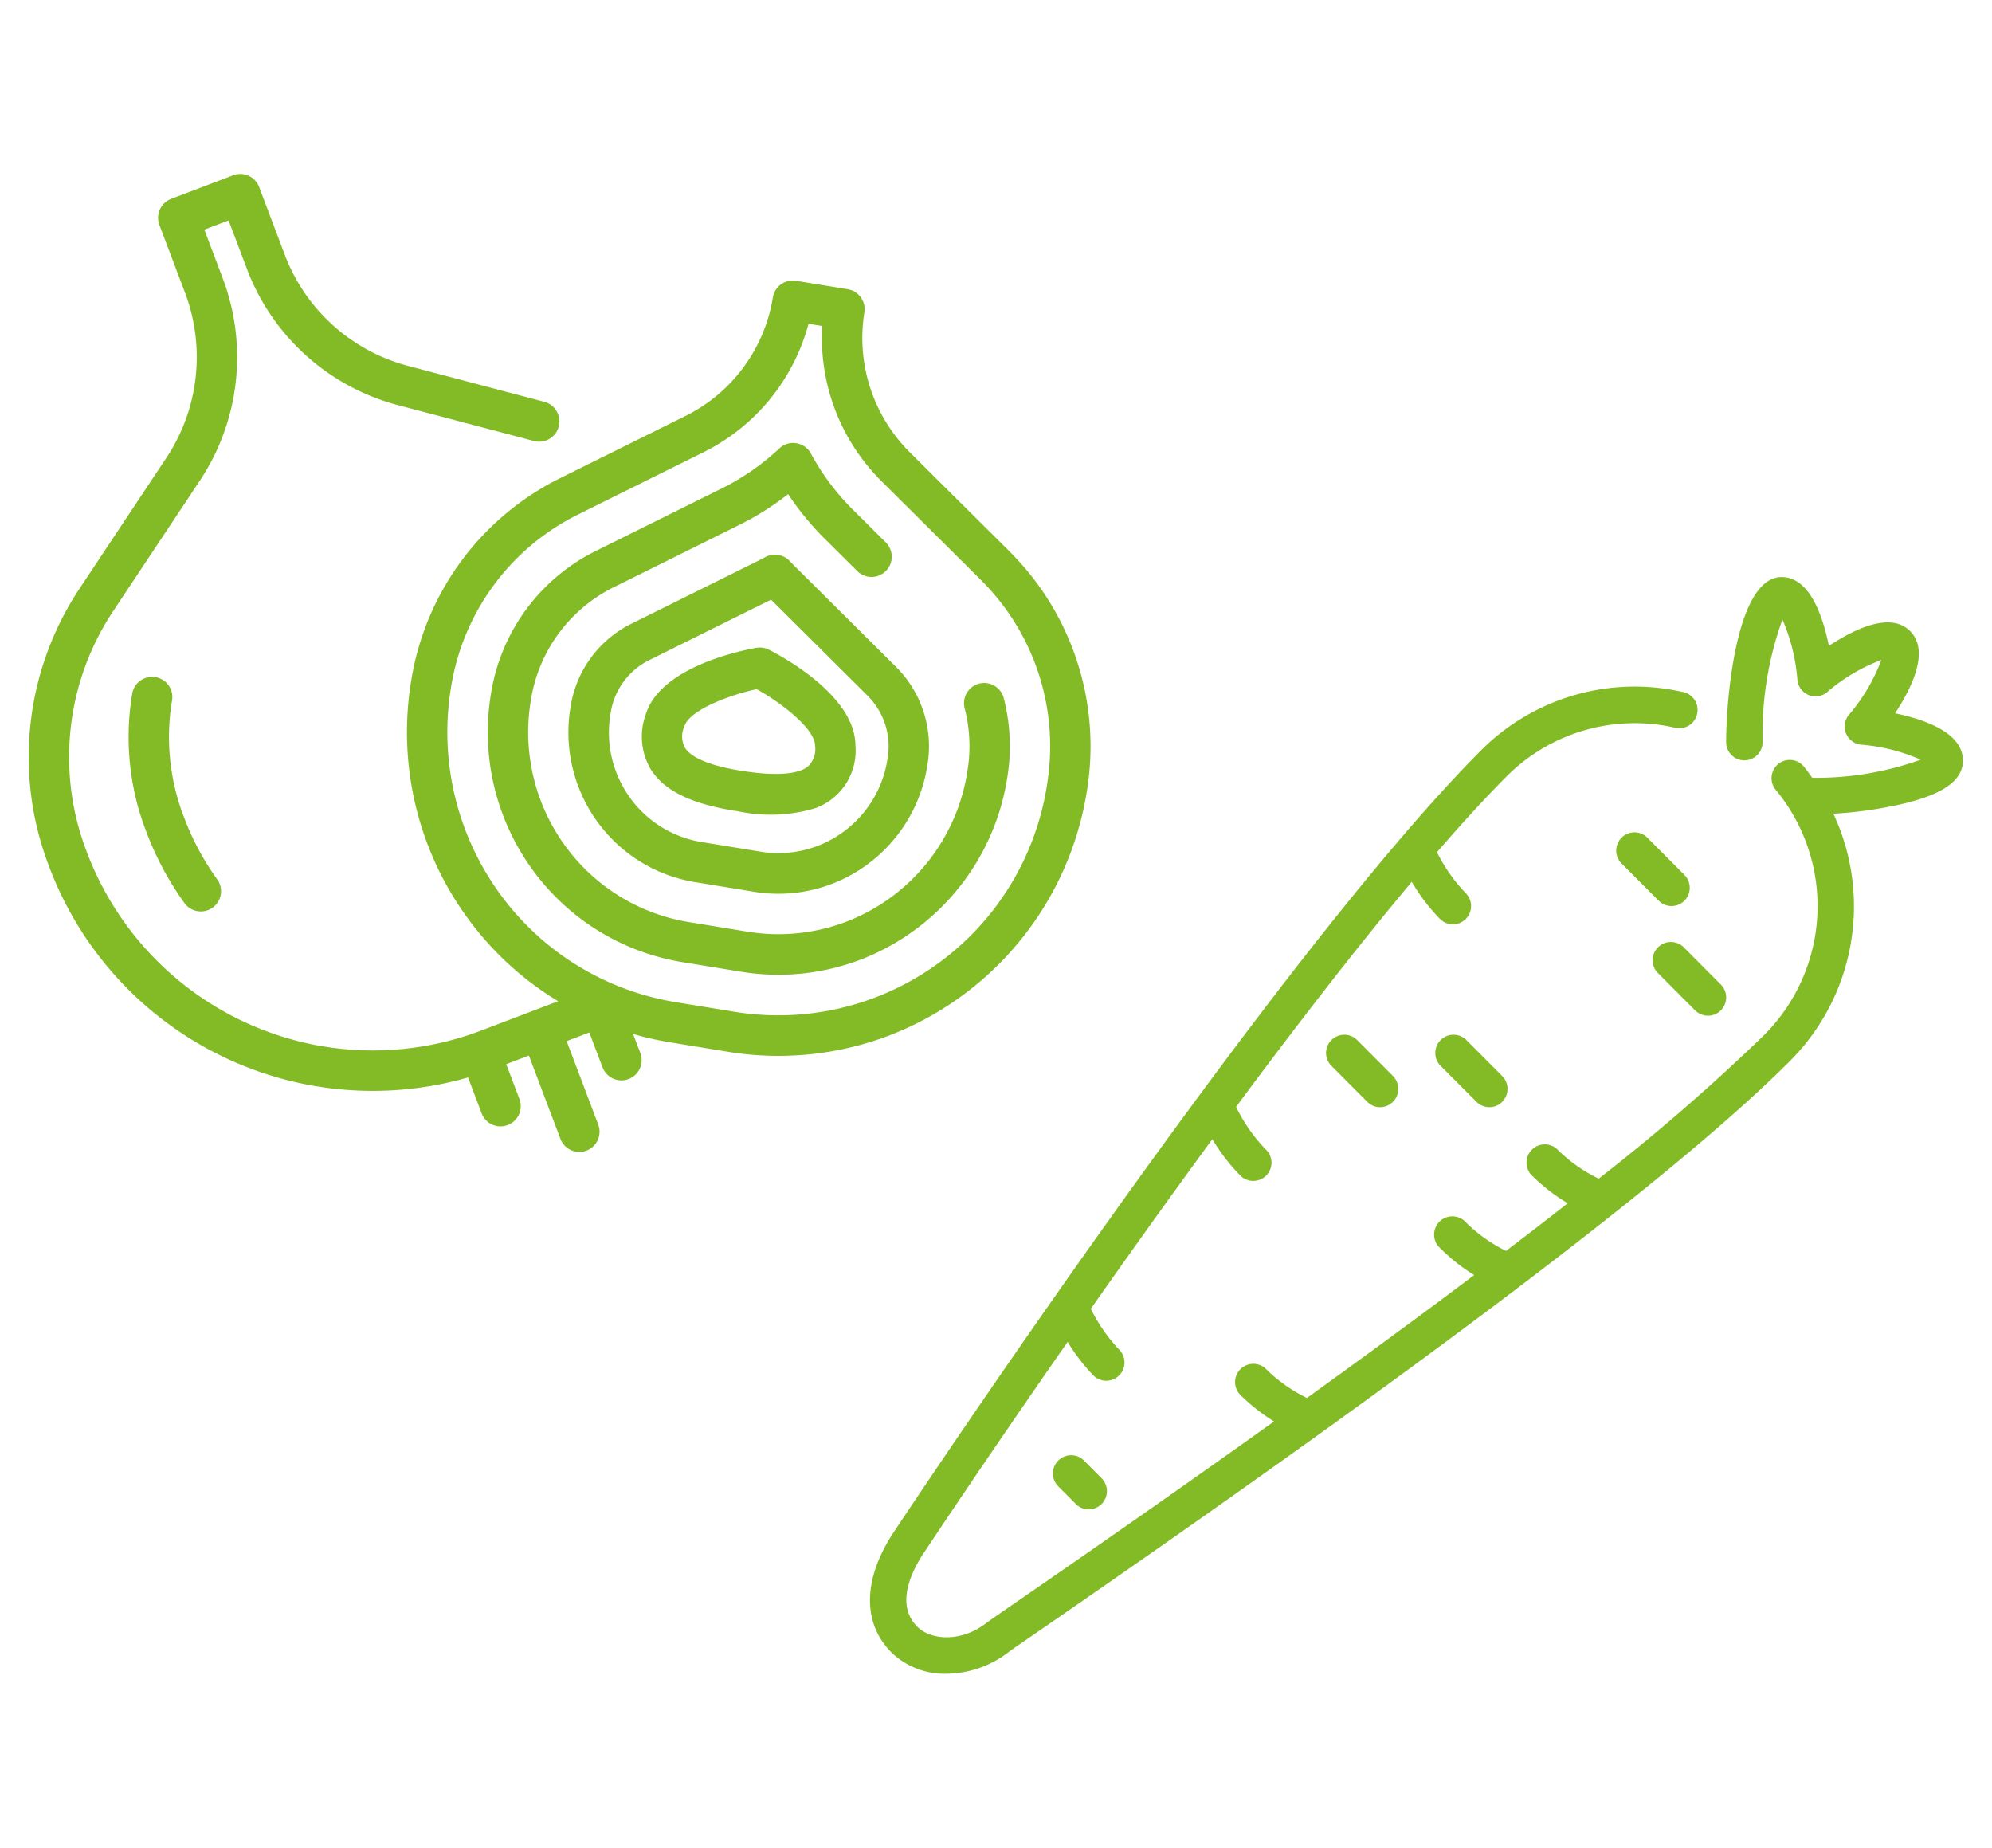 <svg xmlns="http://www.w3.org/2000/svg" width="124" height="115" viewBox="0 0 124 115">
<defs>
    <style>
      .cls-1 {
        fill: #83bb26;
        fill-rule: evenodd;
      }
    </style>
  </defs>
  <path id="icon-soffritto" class="cls-1" d="M104.743,57.984a1.138,1.138,0,0,0,0-1.609L102.476,54.1a1.136,1.136,0,1,0-1.6,1.609l2.267,2.276A1.13,1.13,0,0,0,104.743,57.984ZM55.387,104.777A4.752,4.752,0,0,0,58.8,106.1a6.41,6.41,0,0,0,3.89-1.362c0.138-.108,1.1-0.768,2.307-1.6,23.885-16.466,39.461-28.3,46.3-35.16a13.619,13.619,0,0,0,2.719-15.41,25.411,25.411,0,0,0,4.5-.657c1.531-.388,3.565-1.084,3.565-2.645,0-1.67-2.177-2.519-4.224-2.948,1.16-1.767,2.119-3.928.939-5.113s-3.31-.232-5.058.917c-0.426-2.073-1.272-4.283-2.945-4.283-2.816,0-3.45,7.584-3.45,10.241a1.134,1.134,0,1,0,2.267,0,21.033,21.033,0,0,1,1.236-7.6,11.711,11.711,0,0,1,.933,3.777,1.132,1.132,0,0,0,1.83.762A11.084,11.084,0,0,1,117,43a11.284,11.284,0,0,1-2.034,3.432,1.139,1.139,0,0,0,.757,1.839,11.458,11.458,0,0,1,3.73.935,19.337,19.337,0,0,1-6.749,1.129c-0.176-.242-0.347-0.486-0.54-0.72a1.136,1.136,0,0,0-1.747,1.452,11.354,11.354,0,0,1-.725,15.293,126.744,126.744,0,0,1-10.28,8.923,9.463,9.463,0,0,1-2.6-1.842,1.136,1.136,0,0,0-1.6,1.609,11.7,11.7,0,0,0,2.269,1.766c-1.214.951-2.49,1.937-3.841,2.965A9.539,9.539,0,0,1,91.139,78a1.136,1.136,0,1,0-1.6,1.609,11.65,11.65,0,0,0,2.119,1.675q-4.709,3.545-10.411,7.648A9.469,9.469,0,0,1,78.668,87.1a1.136,1.136,0,0,0-1.6,1.609A11.628,11.628,0,0,0,79.2,90.394q-7.049,5.04-15.49,10.862c-1.58,1.089-2.229,1.538-2.41,1.678-1.581,1.228-3.471,1.078-4.312.234-1.256-1.261-.534-3.1.295-4.416,0.081-.129,3.807-5.761,9.068-13.307a11.632,11.632,0,0,0,1.643,2.126,1.136,1.136,0,0,0,1.6-1.609,10.247,10.247,0,0,1-1.8-2.58c2.334-3.324,4.907-6.93,7.565-10.556a11.76,11.76,0,0,0,1.705,2.227,1.136,1.136,0,1,0,1.6-1.609,10.3,10.3,0,0,1-1.828-2.627c3.683-4.972,7.463-9.868,10.936-14.01a11.849,11.849,0,0,0,1.76,2.316,1.13,1.13,0,0,0,1.6,0,1.14,1.14,0,0,0,0-1.609,10.249,10.249,0,0,1-1.79-2.552c1.524-1.761,2.976-3.352,4.309-4.69a11.255,11.255,0,0,1,10.524-3.052,1.138,1.138,0,0,0,.5-2.221,13.508,13.508,0,0,0-12.627,3.664c-12.948,13-36.483,48.55-36.688,48.877C53.6,100.353,53.607,102.991,55.387,104.777ZM107.011,63.2l-2.268-2.276a1.136,1.136,0,1,0-1.6,1.609l2.268,2.276a1.13,1.13,0,0,0,1.6,0A1.14,1.14,0,0,0,107.011,63.2ZM85.8,70.835a1.138,1.138,0,0,0,.8-1.942l-2.267-2.276a1.136,1.136,0,0,0-1.6,1.609L85,70.5A1.129,1.129,0,0,0,85.8,70.835Zm7.6-.333a1.139,1.139,0,0,0,0-1.609l-2.268-2.276a1.136,1.136,0,0,0-1.6,1.609L91.8,70.5A1.13,1.13,0,0,0,93.406,70.5ZM67.663,95.869a1.138,1.138,0,0,0,.8-1.942l-1.134-1.138a1.136,1.136,0,0,0-1.6,1.609l1.134,1.138A1.128,1.128,0,0,0,67.663,95.869ZM10.6,45.522a1.257,1.257,0,1,0-2.478-.43,16.307,16.307,0,0,0,.849,8.526l0.047,0.124a19,19,0,0,0,2.336,4.362,1.259,1.259,0,1,0,2.039-1.476,16.469,16.469,0,0,1-2.025-3.782l-0.047-.124A13.776,13.776,0,0,1,10.6,45.522Zm52.15-9.263-6.228-6.189a10.04,10.04,0,0,1-2.825-8.7,1.261,1.261,0,0,0-1.04-1.447L49.445,19.4A1.258,1.258,0,0,0,48,20.439,10.014,10.014,0,0,1,42.584,27.8l-7.857,3.9a17.064,17.064,0,0,0-9.233,12.548L25.47,44.4a19.628,19.628,0,0,0,6.762,18.126l0.016,0.013a19.421,19.421,0,0,0,2.388,1.7l-4.781,1.822a18.962,18.962,0,0,1-9.96.97l-0.021,0A19.108,19.108,0,0,1,5.309,54.99L5.25,54.832A16.409,16.409,0,0,1,6.923,39.979l5.421-8.16A13.885,13.885,0,0,0,13.759,19.25l-1.148-3.035,1.509-.575,1.148,3.035a13.808,13.808,0,0,0,9.371,8.457l8.523,2.247a1.262,1.262,0,0,0,.639-2.441l-8.523-2.246a11.286,11.286,0,0,1-7.66-6.913l-1.594-4.214a1.256,1.256,0,0,0-1.621-.732L10.543,14.3a1.263,1.263,0,0,0-.729,1.627l1.595,4.214a11.349,11.349,0,0,1-1.157,10.273l-5.421,8.16A18.945,18.945,0,0,0,2.9,55.728l0.059,0.157A21.549,21.549,0,0,0,19.445,69.512l0.021,0a21.467,21.467,0,0,0,9.561-.527l0.846,2.237a1.258,1.258,0,1,0,2.35-.9l-0.818-2.162,1.41-.538,1.964,5.19a1.258,1.258,0,1,0,2.35-.9l-1.964-5.189,1.41-.538L37.4,68.358a1.258,1.258,0,1,0,2.35-.9L39.3,66.279a19.359,19.359,0,0,0,2.265.512l3.672,0.6a19.388,19.388,0,0,0,10.012-1.02l0.177-.069A19.577,19.577,0,0,0,67.535,51.248l0.025-.157A17.108,17.108,0,0,0,62.747,36.259Zm2.331,14.429-0.025.157A16.924,16.924,0,0,1,45.637,64.9l-3.672-.6a16.91,16.91,0,0,1-8.107-3.7l-0.016-.013A17.091,17.091,0,0,1,27.952,44.8l0.024-.149a14.536,14.536,0,0,1,7.866-10.689l7.857-3.9a12.54,12.54,0,0,0,6.522-7.987l0.854,0.139a12.575,12.575,0,0,0,3.676,9.645l6.228,6.189A14.576,14.576,0,0,1,65.078,50.688ZM60.84,44.471a1.261,1.261,0,0,0-.9,1.537,9.442,9.442,0,0,1,.178,3.875l-0.025.154a11.982,11.982,0,0,1-7.411,9.211l-0.11.042a11.872,11.872,0,0,1-6.128.624l-3.672-.6a11.891,11.891,0,0,1-5.7-2.606l-0.01-.008a12.013,12.013,0,0,1-4.141-11.095l0.024-.15a9.481,9.481,0,0,1,5.13-6.972l7.857-3.9a17.416,17.416,0,0,0,3.02-1.907,17.483,17.483,0,0,0,2.266,2.767l2.039,2.027a1.259,1.259,0,0,0,1.769-1.793l-2.039-2.027a14.992,14.992,0,0,1-2.619-3.5,1.255,1.255,0,0,0-1.963-.319,14.935,14.935,0,0,1-3.587,2.493l-7.857,3.9a12.008,12.008,0,0,0-6.5,8.829l-0.024.15a14.554,14.554,0,0,0,5.018,13.442l0.01,0.008a14.4,14.4,0,0,0,6.905,3.154l3.672,0.6a14.38,14.38,0,0,0,7.422-.756l0.131-.051a14.515,14.515,0,0,0,8.978-11.16l0.025-.154a11.954,11.954,0,0,0-.225-4.907A1.256,1.256,0,0,0,60.84,44.471Zm-5.169-1.039-6.228-6.189c-0.134-.134-0.268-0.27-0.4-0.407a1.254,1.254,0,0,0-1.5-.244q-0.252.134-.507,0.26l-7.857,3.9a6.952,6.952,0,0,0-3.762,5.113l-0.025.153a9.474,9.474,0,0,0,3.258,8.741l0.01,0.008,0.011,0.009a9.373,9.373,0,0,0,4.5,2.053l3.672,0.6a9.373,9.373,0,0,0,4.84-.495l0.084-.033a9.446,9.446,0,0,0,5.84-7.264l0.024-.151A6.978,6.978,0,0,0,55.672,43.432ZM55.15,49.079l-0.024.151a6.911,6.911,0,0,1-4.269,5.315l-0.073.028a6.856,6.856,0,0,1-3.538.36l-3.672-.6a6.866,6.866,0,0,1-3.294-1.5l-0.017-.014,0,0a6.935,6.935,0,0,1-2.381-6.393l0.025-.153A4.426,4.426,0,0,1,40.3,43.012l7.589-3.766L53.9,45.225A4.445,4.445,0,0,1,55.15,49.079Zm-7.393-6.717a1.253,1.253,0,0,0-.788-0.117c-0.992.176-5.988,1.205-6.879,4.147a4,4,0,0,0,.317,3.423C41.26,51.167,43,52,45.869,52.423a9.682,9.682,0,0,0,4.778-.2,3.807,3.807,0,0,0,2.495-3.892C53.14,45.258,48.656,42.82,47.757,42.362Zm2.87,5.973a1.483,1.483,0,0,1-.421,1.272c-0.409.354-1.43,0.7-3.969,0.32h0c-2.539-.378-3.417-1-3.706-1.461a1.486,1.486,0,0,1-.036-1.34c0.19-.627,1.253-1.245,2.475-1.71a14.514,14.514,0,0,1,2.023-.6C48.624,45.721,50.627,47.317,50.628,48.335Z" transform="translate(0.109 -1.922)"/>
</svg>
